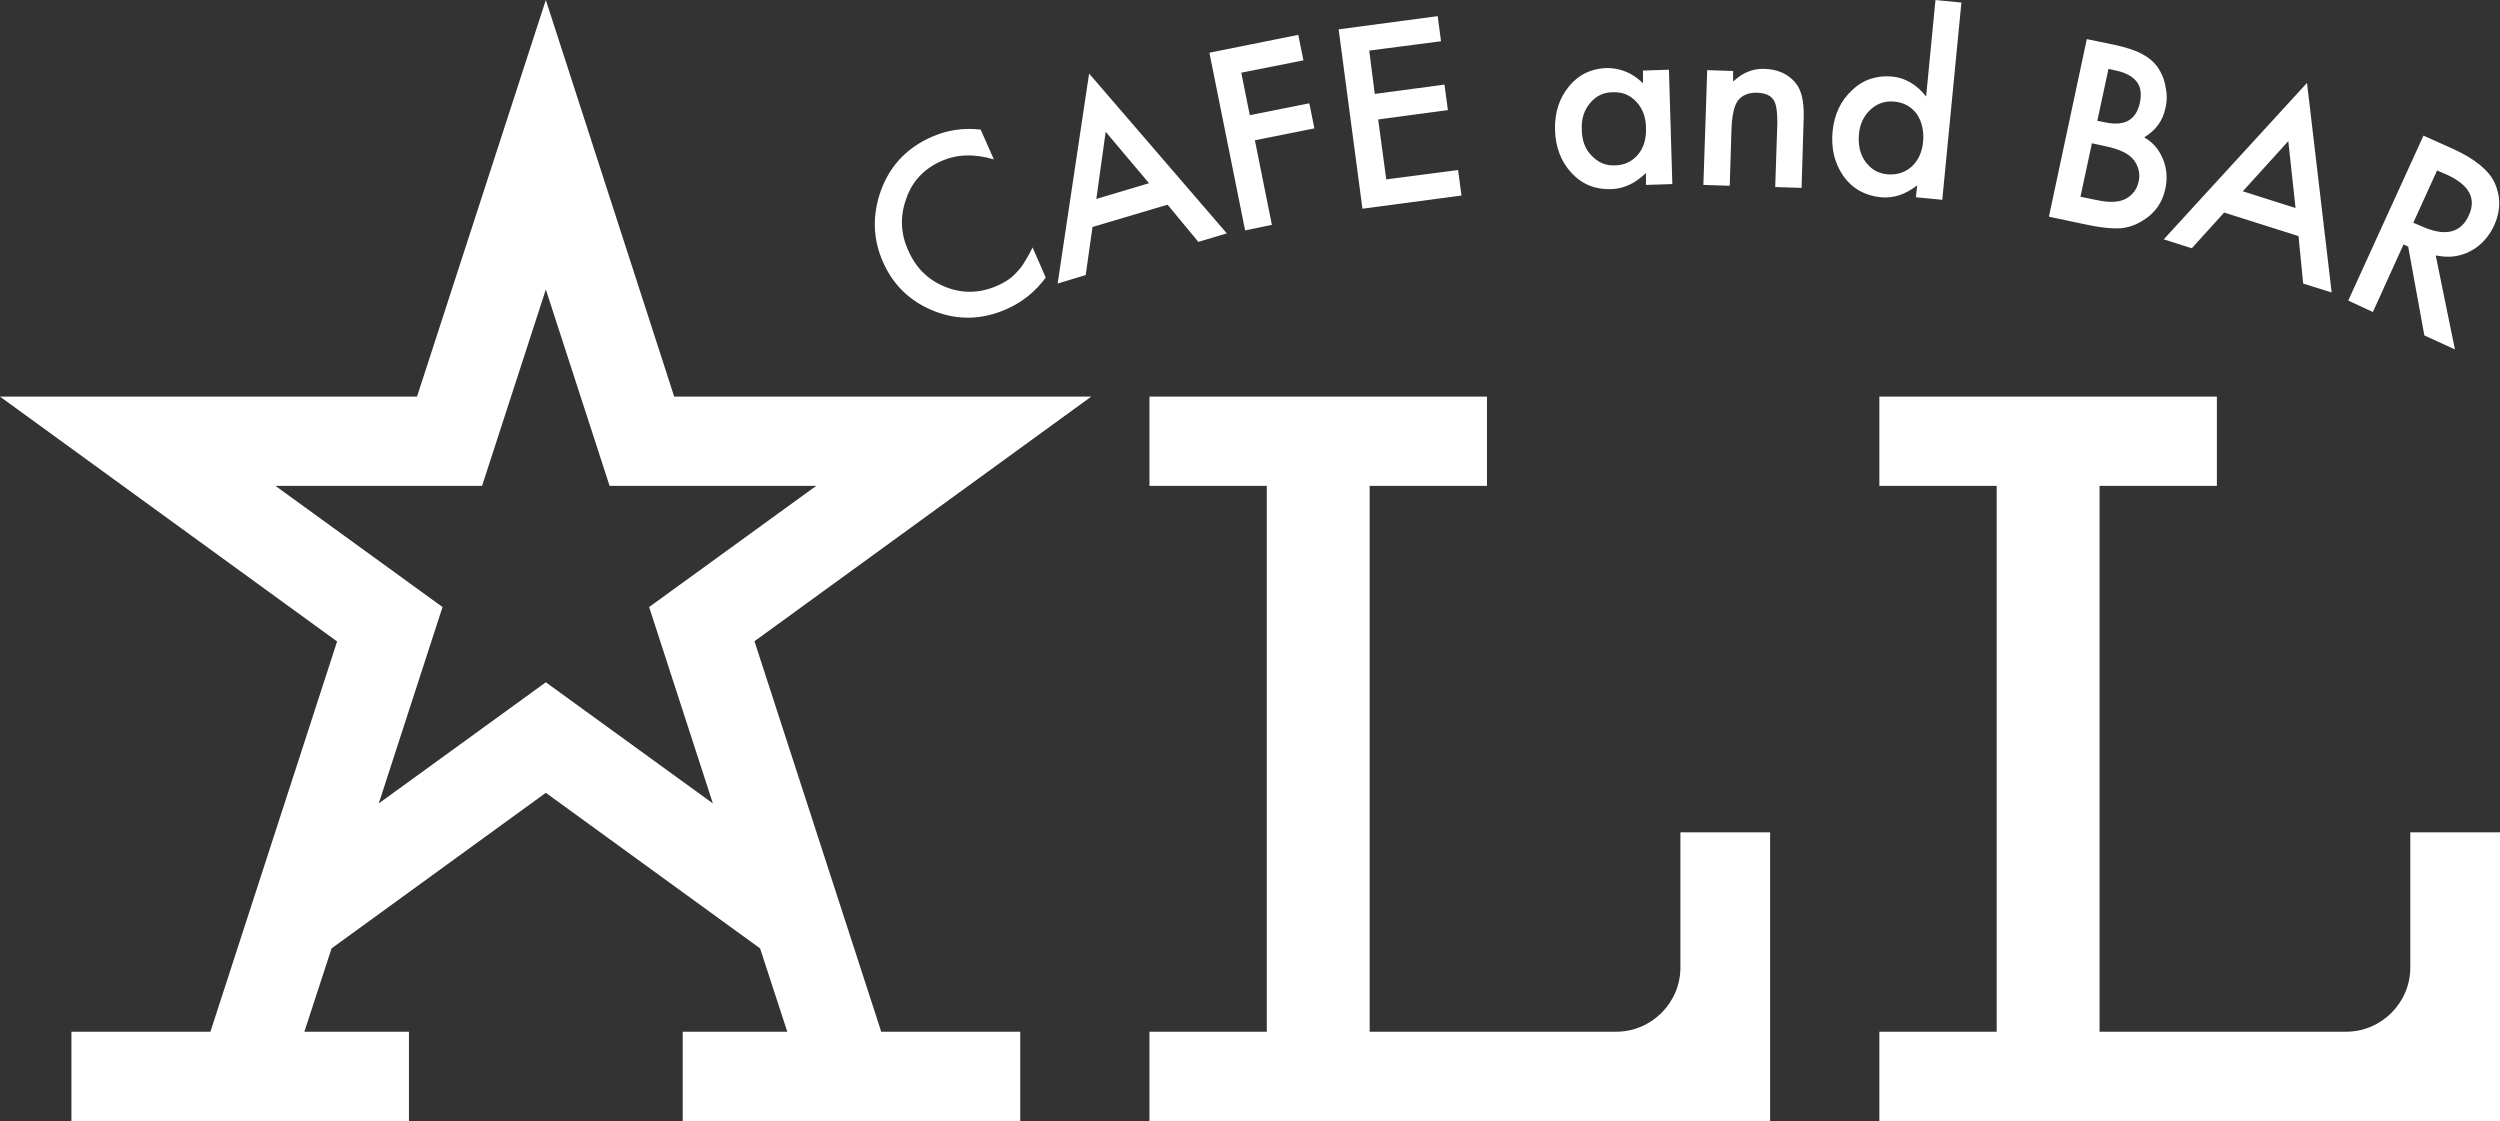 <svg id="_レイヤー_2" xmlns="http://www.w3.org/2000/svg" viewBox="0 0 588.1 263.7"><rect x="0" y="0" width="588.1" height="263.7" fill="#333333" stroke="none"/><defs><style>.cls-1{fill:#fff}</style></defs><g id="_レイヤー_1-2"><path class="cls-1" d="M230.7 30.5l3.1 7c-4.7-1.4-8.8-1.2-12.4.4-4 1.8-6.8 4.7-8.2 8.8-1.5 4.1-1.4 8.2.5 12.3 1.8 4.1 4.7 6.9 8.7 8.5s8 1.5 12-.2c2.1-.9 3.7-2 4.8-3.3.7-.7 1.3-1.5 1.9-2.5.6-1 1.2-2 1.8-3.3l3.1 7.1c-2.5 3.4-5.7 5.9-9.4 7.5-5.6 2.4-11.2 2.6-16.8.4s-9.7-6.1-12.1-11.6c-2.2-5-2.5-10.1-.9-15.5 2-6.5 6.1-11.2 12.6-14 3.5-1.5 7.3-2.1 11.4-1.6h-.1zm43.8 17.7L257 53.4l-1.6 11.3-6.6 2 7.4-49.4 32.4 37.6-6.7 2-7.2-8.7h-.2zm-4.2-5.1L260.1 31l-2.2 15.8 12.4-3.7zm36.3-28.9L292 17.1l2 10 14-2.8 1.2 5.9-14 2.8 4 19.9-6.3 1.3-8.4-41.8 20.9-4.2 1.2 5.9v.1zM339 9.7l-16.9 2.2 1.3 10.2 16.4-2.2.8 6-16.4 2.2 1.9 14.1L343 40l.8 6-23.3 3.1-5.6-42.2 23.3-3.1.8 6v-.1zm47.4 6.9l6.2-.2.8 26.9-6.2.2v-2.8c-2.6 2.5-5.3 3.7-8.2 3.8-3.7.1-6.8-1.1-9.3-3.8s-3.8-6.1-3.9-10.2c-.1-4 1-7.4 3.3-10.2 2.3-2.8 5.3-4.2 8.9-4.3 3.1 0 6 1.1 8.5 3.6v-3.1l-.1.1zm-14.3 13.8c0 2.6.8 4.7 2.3 6.2 1.5 1.6 3.3 2.4 5.4 2.3 2.3 0 4.1-.9 5.5-2.5 1.4-1.7 2-3.8 1.9-6.3 0-2.5-.8-4.6-2.3-6.2s-3.3-2.3-5.6-2.2c-2.1 0-3.9.9-5.3 2.6s-2 3.7-1.9 6.1zm29.4-13.9l6.2.2v2.5c2.2-2.1 4.6-3.1 7.4-3 3.1.1 5.5 1.2 7.2 3.2 1.5 1.7 2.1 4.5 2 8.3l-.5 16.5-6.2-.2.5-15c0-2.6-.2-4.5-.9-5.5-.7-1.1-2-1.6-3.9-1.7-2.1 0-3.5.6-4.5 1.9-.9 1.3-1.4 3.6-1.5 7l-.4 13-6.2-.2.9-26.9-.1-.1zM455.2 0l6.2.6-4.5 46.4-6.2-.6.3-2.8c-2.7 2.1-5.5 3.1-8.6 2.8-3.7-.4-6.6-2-8.7-4.9-2.1-3-3-6.5-2.6-10.6.4-4 1.9-7.2 4.6-9.7 2.6-2.5 5.8-3.5 9.4-3.2 3.1.3 5.8 1.9 8 4.7L455.3 0h-.1zm-17.9 31.5c-.2 2.6.2 4.7 1.5 6.5s3 2.8 5.1 3c2.3.2 4.2-.4 5.8-1.8 1.6-1.5 2.5-3.5 2.7-6s-.3-4.6-1.5-6.4c-1.3-1.7-3-2.7-5.3-2.9-2.1-.2-4 .4-5.6 1.9s-2.5 3.4-2.7 5.8v-.1zM482 50.9l8.9-41.7 6.3 1.3c2.8.6 5 1.3 6.5 2.1 1.6.8 2.8 1.8 3.8 3.1.9 1.3 1.6 2.8 1.9 4.6.4 1.8.4 3.4 0 5.1-.6 3-2.3 5.3-5 6.9 2.1 1.2 3.5 2.9 4.4 5.1.9 2.1 1.1 4.5.6 6.9-.7 3.3-2.4 5.8-5.2 7.5-1.7 1.1-3.4 1.7-5.3 1.9-2 .1-4.4-.1-7.3-.7l-9.5-2-.1-.1zm7.5-4.6l3.9.8c2.8.6 5 .5 6.6-.3 1.7-.9 2.7-2.3 3.1-4.1s0-3.5-1.1-5-3.3-2.6-6.7-3.3l-3.2-.7-2.7 12.6h.1zm3.8-17.9l2 .4c2.3.5 4.2.3 5.5-.5s2.2-2.2 2.6-4.2.2-3.6-.7-4.8-2.4-2.1-4.5-2.6l-2.2-.5-2.6 12.1-.1.1zm47.3 27.1L523.2 50l-7.6 8.4-6.6-2.1 33.7-36.8 5.8 49.3-6.7-2.1-1.1-11.2h-.1zm-.6-6.6l-1.7-15.7L527.6 45l12.3 3.9h.1zm33 11.3l4.5 22-7.2-3.3-3.8-20.9-1.1-.5-7.2 15.9-5.8-2.7 17.7-38.8L577 35c5.1 2.3 8.4 5 9.8 7.9 1.5 3.3 1.5 6.7-.1 10.2-1.3 2.7-3.1 4.7-5.6 6s-5.1 1.6-8 1l-.1.1zm-5.3-7.8l1.9.8c5.5 2.5 9.3 1.7 11.2-2.6 1.8-4 0-7.2-5.4-9.6l-2.1-.9-5.6 12.3zM395.3 195.8v31.8c0 8.3-6.8 15.1-15.1 15.1h-58V114.3h27.6v-21h-79.4v21H298v128.4h-27.6v21h146v-67.9h-21.1zm171.7 0v31.8c0 8.3-6.8 15.1-15.1 15.1h-58V114.3h27.6v-21h-79.4v21h27.6v128.4h-27.6v21h146v-67.9H567z"/><path class="cls-1" d="M177.4 150.9l79.3-57.6h-98.1L128.4 0 98.1 93.3H0l79.3 57.6-29.8 91.8H16.8v21h79.4v-21H71.6l6.4-19.6 50.4-36.6 50.4 36.6 6.4 19.6h-24.6v21H240v-21h-32.7l-29.8-91.8h-.1zm-49 9.6L89.1 189l15-46.2-39.3-28.5h48.6l15-46.2 15 46.2H192l-39.3 28.5 15 46.2-39.3-28.5z"/></g></svg>